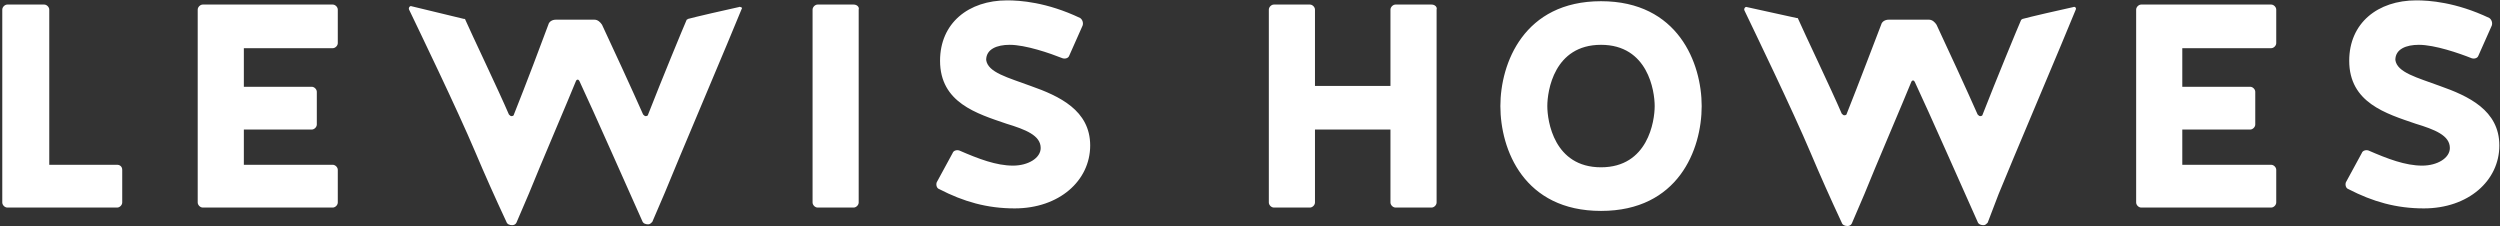 <svg width="508" height="46" viewBox="0 0 508 46" fill="none" xmlns="http://www.w3.org/2000/svg">
<rect x="0" y="0" width="508" height="46" fill="#333333" stroke="none"/>
<g opacity="0.999">
<path fill-rule="evenodd" clip-rule="evenodd" d="M374.24 45.245C371.854 40.131 369.808 35.528 367.936 31.099C364.187 22.233 356.342 6.041 354.47 2.123C354.3 1.782 354.641 1.272 354.98 1.442L365.038 3.654C365.208 3.654 365.379 3.654 365.379 3.828C366.569 6.555 372.193 18.315 374.24 23.088C374.411 23.258 374.581 23.428 374.75 23.428C375.091 23.428 375.265 23.258 375.265 23.088C377.648 17.119 381.06 8.087 382.251 5.02C382.422 4.339 383.102 3.999 383.787 3.999H391.968C392.649 3.999 393.16 4.509 393.5 5.02C395.035 8.258 399.979 18.995 401.851 23.258C402.025 23.428 402.192 23.599 402.366 23.599C402.705 23.599 402.876 23.428 402.876 23.258C405.603 16.268 410.032 5.53 410.713 3.999C410.887 3.999 410.888 3.828 411.057 3.828C412.249 3.484 418.897 1.952 421.284 1.442C421.625 1.272 421.966 1.612 421.795 1.952C419.748 7.066 408.16 34.336 406.113 39.45L403.897 45.245C403.556 45.585 403.387 45.755 403.046 45.755C402.535 45.755 402.025 45.585 401.851 45.074C399.635 40.131 391.798 22.403 389.07 16.609C388.9 16.268 388.556 16.268 388.39 16.609C387.025 20.02 380.886 34.336 378.843 39.45L376.286 45.415C376.116 45.755 375.776 45.925 375.436 45.925C374.921 45.925 374.411 45.755 374.24 45.245L374.24 45.245ZM102.899 45.075C100.512 39.961 98.465 35.358 96.593 30.929C92.841 22.063 85 5.871 83.124 1.953C82.955 1.612 83.294 1.098 83.639 1.272L94.203 3.825C94.373 3.825 94.547 3.825 94.547 3.999C95.739 6.726 101.363 18.485 103.409 23.259C103.579 23.429 103.748 23.599 103.92 23.599C104.26 23.599 104.43 23.429 104.43 23.259C106.817 17.294 110.228 8.258 111.42 5.02C111.59 4.339 112.27 3.999 112.952 3.999H120.792C121.473 3.999 121.987 4.51 122.328 5.02C123.863 8.258 128.803 18.996 130.68 23.259C130.849 23.429 131.019 23.599 131.19 23.599C131.534 23.599 131.7 23.429 131.7 23.259C134.427 16.269 138.86 5.531 139.54 3.999C139.712 3.999 139.712 3.825 139.881 3.825C141.076 3.485 147.726 1.953 150.108 1.442C150.449 1.272 150.793 1.612 150.793 1.612C148.747 6.726 137.158 33.996 135.111 39.11L132.552 45.075C132.215 45.415 132.044 45.585 131.7 45.585C131.19 45.585 130.679 45.415 130.508 44.905C128.292 39.961 120.452 22.233 117.724 16.439C117.555 16.099 117.214 16.099 117.044 16.439C115.678 19.847 109.544 34.167 107.497 39.28L104.94 45.245C104.774 45.585 104.43 45.755 104.089 45.755C103.579 45.755 103.068 45.585 102.899 45.075L102.899 45.075ZM304.876 21.552C304.876 12.86 309.646 0.246 325.327 0.246C341.009 0.246 345.782 12.86 345.782 21.552C345.782 30.414 341.009 42.858 325.327 42.858C309.646 42.858 304.876 30.414 304.876 21.552ZM314.415 21.551C314.415 24.618 315.777 33.995 325.324 33.995C334.866 33.995 336.231 24.618 336.231 21.551C336.231 18.483 334.866 9.107 325.324 9.107C315.777 9.107 314.415 18.483 314.415 21.551ZM477.187 38.423C476.677 38.253 476.507 37.572 476.677 37.062L479.918 31.097C480.088 30.583 480.769 30.412 481.28 30.583C485.198 32.288 488.78 33.654 492.187 33.654C495.256 33.654 497.812 32.118 497.812 30.072C497.812 27.515 494.744 26.324 490.822 25.128C484.857 23.086 477.361 20.87 477.361 12.348C477.361 4.678 483.152 0.075 490.996 0.075C493.553 0.075 499.003 0.415 505.822 3.653C506.334 3.997 506.504 4.678 506.334 5.188L503.606 11.323C503.436 11.834 502.755 12.008 502.244 11.834C499.688 10.812 494.744 9.107 491.507 9.107C488.95 9.107 486.734 9.961 486.734 12.178C487.073 14.735 491.166 15.756 495.769 17.462C501.564 19.504 507.868 22.401 507.868 29.561C507.868 36.721 501.564 42.346 492.528 42.346C486.904 42.346 482.134 40.98 477.187 38.423L477.187 38.423ZM190.844 38.423C190.333 38.253 190.162 37.572 190.333 37.062L193.575 31.097C193.744 30.583 194.426 30.412 194.936 30.583C198.858 32.288 202.436 33.654 205.844 33.654C208.911 33.654 211.468 32.118 211.468 30.072C211.468 27.515 208.4 26.324 204.479 25.128C198.514 23.086 191.018 20.87 191.018 12.348C191.018 4.678 196.811 0.075 204.653 0.075C207.21 0.075 212.66 0.415 219.479 3.653C219.989 3.997 220.16 4.678 219.989 5.188L217.263 11.323C217.093 11.834 216.411 12.008 215.901 11.834C213.344 10.812 208.4 9.107 205.163 9.107C202.607 9.107 200.389 9.961 200.389 12.178C200.73 14.735 204.823 15.756 209.426 17.462C215.221 19.504 221.525 22.401 221.525 29.561C221.525 36.721 215.221 42.346 206.184 42.346C200.56 42.346 195.791 40.98 190.844 38.423L190.844 38.423ZM435.09 42.176C434.577 42.176 434.066 41.665 434.066 41.151V1.951C434.066 1.44 434.577 0.926 435.09 0.926H461.507C462.022 0.926 462.532 1.44 462.532 1.951V8.767C462.532 9.281 462.022 9.792 461.507 9.792H443.442V17.633H457.247C457.758 17.633 458.27 18.143 458.27 18.654V25.303C458.27 25.814 457.758 26.324 457.247 26.324H443.442V33.484H461.507C462.022 33.484 462.532 33.995 462.532 34.505V41.151C462.532 41.665 462.022 42.176 461.507 42.176L435.09 42.176ZM283.566 42.176C283.056 42.176 282.541 41.665 282.541 41.151V26.324H267.203V41.151C267.203 41.665 266.69 42.176 266.179 42.176H258.853C258.338 42.176 257.827 41.665 257.827 41.151V1.951C257.827 1.44 258.338 0.926 258.853 0.926H266.179C266.69 0.926 267.203 1.44 267.203 1.951V17.462H282.541V1.951C282.541 1.44 283.056 0.926 283.566 0.926H290.896C291.577 0.926 292.088 1.44 291.917 1.951V41.151C291.917 41.665 291.403 42.176 290.896 42.176H283.566ZM166.134 42.176C165.624 42.176 165.114 41.665 165.114 41.151V1.951C165.114 1.44 165.624 0.926 166.134 0.926H173.464C174.146 0.926 174.656 1.44 174.485 1.951V41.151C174.485 41.665 173.974 42.176 173.464 42.176H166.134ZM41.199 42.176C40.689 42.176 40.174 41.665 40.174 41.151V1.951C40.174 1.44 40.689 0.926 41.199 0.926H67.619C68.129 0.926 68.639 1.44 68.639 1.951V8.767C68.639 9.281 68.129 9.792 67.619 9.792H49.55V17.633H63.356C63.867 17.633 64.377 18.143 64.377 18.654V25.303C64.377 25.814 63.867 26.324 63.356 26.324H49.55V33.484H67.619C68.129 33.484 68.639 33.995 68.639 34.505V41.151C68.639 41.665 68.129 42.176 67.619 42.176L41.199 42.176ZM1.484 42.176C0.973 42.176 0.463 41.665 0.463 41.151V1.951C0.463 1.44 0.973 0.926 1.484 0.926H8.985C9.495 0.926 10.01 1.44 10.01 1.951V33.484H23.815C24.325 33.484 24.836 33.825 24.836 34.505V41.151C24.836 41.665 24.325 42.176 23.815 42.176L1.484 42.176Z" fill="white"/>
</g>
</svg>
